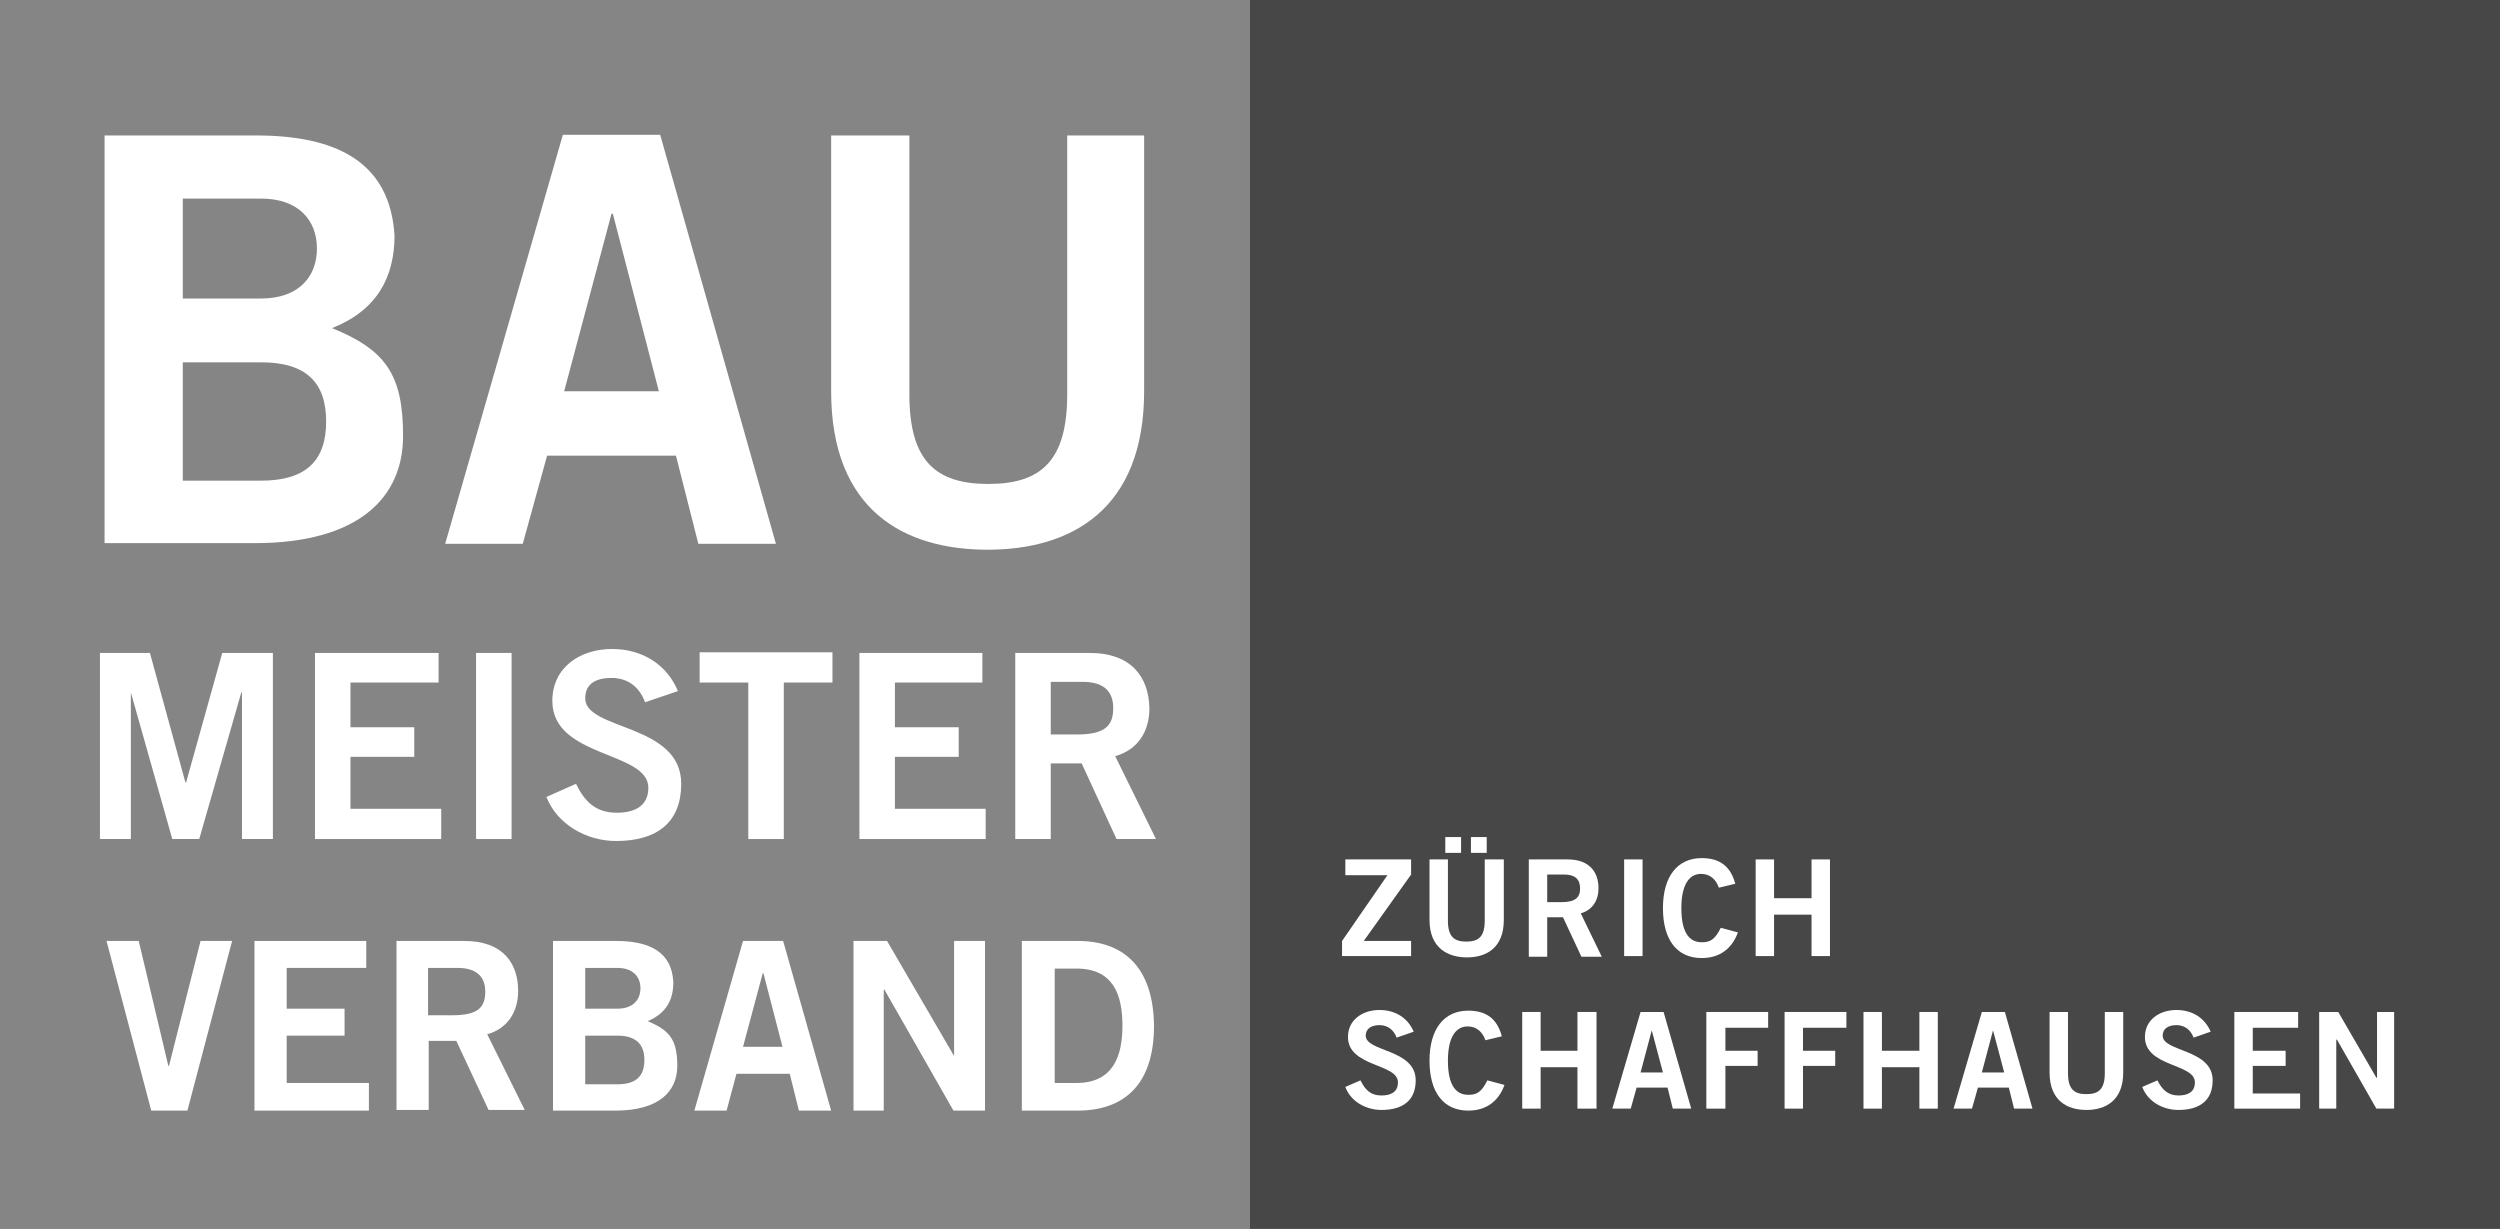 <?xml version="1.0" encoding="UTF-8"?> <svg xmlns="http://www.w3.org/2000/svg" id="Layer_1" version="1.1" viewBox="0 0 380.2 186.9"><rect x="0" y="0" width="380.2" height="186.9" fill="#333333" stroke="none"/><defs><style> .st0 { opacity: .1; } .st0, .st1, .st2 { fill: #fff; } .st1 { opacity: .4; } </style></defs><rect class="st0" x="190.1" width="190.1" height="186.9"></rect><rect class="st1" width="190.1" height="186.9"></rect><g><polygon class="st2" points="214.6 145.4 204.1 145.4 204.1 143.1 211 133.1 204.6 133.1 204.6 130.7 214.6 130.7 214.6 133 207.4 143.1 214.6 143.1 214.6 145.4"></polygon><path class="st2" d="M225.9,130.7h2.8v9.2c0,4.3-2.7,5.7-5.6,5.7s-5.7-1.4-5.7-5.7v-9.2h2.8v9.3c0,2.4.9,3.2,2.8,3.2s2.8-.8,2.8-3.2v-9.3h.1ZM222.2,129.7h-2.4v-2.4h2.4v2.4ZM226.1,129.7h-2.4v-2.4h2.4v2.4Z"></path><path class="st2" d="M232.5,145.4v-14.7h5.9c3.3,0,4.7,1.9,4.7,4.4,0,1.8-.9,3.3-2.7,3.8l3.2,6.6h-3.1l-2.8-6h-2.4v6h-2.8v-.1ZM235.3,137.2h2.1c2.2,0,2.9-.7,2.9-2.1s-.8-2.1-2.4-2.1h-2.6v4.2Z"></path><rect class="st2" x="247" y="130.7" width="2.8" height="14.7"></rect><path class="st2" d="M261.4,135c-.4-1.2-1.3-2.1-2.7-2.1-1.9,0-3,1.8-3,5.2s1,5.2,3.1,5.2c1.3,0,2-.4,2.9-2.2l2.6.7c-.9,2.5-2.8,3.9-5.5,3.9-3.8,0-5.9-2.8-5.9-7.6s2.2-7.6,5.9-7.6c2.8,0,4.4,1.3,5.1,3.9l-2.5.6Z"></path><polygon class="st2" points="267 145.4 267 130.7 269.8 130.7 269.8 136.6 275.5 136.6 275.5 130.7 278.3 130.7 278.3 145.4 275.5 145.4 275.5 139.1 269.8 139.1 269.8 145.4 267 145.4"></polygon><path class="st2" d="M212.4,157.8c-.4-1.1-1.3-1.9-2.6-1.9-1.2,0-2.1.5-2.1,1.6,0,2.5,7.6,2,7.6,6.8,0,3-1.9,4.5-5.2,4.5-2.4,0-4.7-1.3-5.5-3.5l2.3-1c.7,1.4,1.5,2.3,3.2,2.3,1.4,0,2.5-.5,2.5-2,0-2.9-7.6-2.3-7.6-6.9,0-2.6,2.2-4.1,4.8-4.1,2.4,0,4.3,1.2,5.2,3.3l-2.6.9Z"></path><path class="st2" d="M225.9,158.2c-.4-1.2-1.3-2.1-2.7-2.1-1.9,0-3,1.8-3,5.2s1,5.2,3.1,5.2c1.3,0,2-.4,2.9-2.2l2.6.7c-.9,2.5-2.8,3.9-5.5,3.9-3.8,0-5.9-2.8-5.9-7.6s2.2-7.6,5.9-7.6c2.8,0,4.4,1.3,5.1,3.9l-2.5.6Z"></path><polygon class="st2" points="231.5 168.6 231.5 153.9 234.3 153.9 234.3 159.8 239.9 159.8 239.9 153.9 242.8 153.9 242.8 168.6 239.9 168.6 239.9 162.3 234.3 162.3 234.3 168.6 231.5 168.6"></polygon><path class="st2" d="M249.5,153.9h3.5l4.2,14.7h-2.8l-.8-3.2h-4.7l-.9,3.2h-2.8l4.3-14.7ZM249.5,163.1h3.4l-1.7-6.4h0l-1.7,6.4Z"></path><polygon class="st2" points="259.5 168.6 259.5 153.9 268.9 153.9 268.9 156.3 262.4 156.3 262.4 159.8 267.3 159.8 267.3 162.1 262.4 162.1 262.4 168.6 259.5 168.6"></polygon><polygon class="st2" points="271.4 168.6 271.4 153.9 280.8 153.9 280.8 156.3 274.2 156.3 274.2 159.8 279.1 159.8 279.1 162.1 274.2 162.1 274.2 168.6 271.4 168.6"></polygon><polygon class="st2" points="283.4 168.6 283.4 153.9 286.2 153.9 286.2 159.8 291.9 159.8 291.9 153.9 294.7 153.9 294.7 168.6 291.9 168.6 291.9 162.3 286.2 162.3 286.2 168.6 283.4 168.6"></polygon><path class="st2" d="M301.4,153.9h3.5l4.2,14.7h-2.8l-.8-3.2h-4.7l-.9,3.2h-2.8l4.3-14.7ZM301.4,163.1h3.4l-1.7-6.4h0l-1.7,6.4Z"></path><path class="st2" d="M320.1,153.9h2.8v9.2c0,4.3-2.7,5.7-5.6,5.7s-5.6-1.4-5.6-5.7v-9.2h2.8v9.3c0,2.4.9,3.2,2.8,3.2s2.8-.8,2.8-3.2v-9.3h0Z"></path><path class="st2" d="M333.6,157.8c-.4-1.1-1.3-1.9-2.6-1.9-1.2,0-2.1.5-2.1,1.6,0,2.5,7.6,2,7.6,6.8,0,3-1.9,4.5-5.2,4.5-2.4,0-4.7-1.3-5.5-3.5l2.3-1c.7,1.4,1.6,2.3,3.2,2.3,1.4,0,2.5-.5,2.5-2,0-2.9-7.6-2.3-7.6-6.9,0-2.6,2.2-4.1,4.8-4.1,2.4,0,4.3,1.2,5.2,3.3l-2.6.9Z"></path><polygon class="st2" points="339.8 168.6 339.8 153.9 349.5 153.9 349.5 156.3 342.6 156.3 342.6 159.8 347.6 159.8 347.6 162.1 342.6 162.1 342.6 166.3 349.8 166.3 349.8 168.6 339.8 168.6"></polygon><polygon class="st2" points="352.7 168.6 352.7 153.9 355.6 153.9 361.4 163.9 361.5 163.9 361.5 153.9 364.1 153.9 364.1 168.6 361.4 168.6 355.4 158.1 355.3 158.1 355.3 168.6 352.7 168.6"></polygon><polygon class="st2" points="16.2 143.1 21.1 143.1 25.6 162.1 25.7 162.1 30.5 143.1 35.3 143.1 28.5 168.9 23 168.9 16.2 143.1"></polygon><polygon class="st2" points="38.7 168.9 38.7 143.1 55.7 143.1 55.7 147.2 43.6 147.2 43.6 153.4 52.4 153.4 52.4 157.5 43.6 157.5 43.6 164.7 56.1 164.7 56.1 168.9 38.7 168.9"></polygon><path class="st2" d="M60.3,168.9v-25.8h10.3c5.9,0,8.2,3.4,8.2,7.6,0,3.2-1.6,5.7-4.7,6.6l5.7,11.5h-5.5l-4.9-10.5h-4.2v10.5h-4.9v.1ZM65.2,154.4h3.6c3.9,0,5-1.2,5-3.6s-1.5-3.6-4.2-3.6h-4.5v7.2h.1Z"></path><path class="st2" d="M84.1,143.1h9.6c5.1,0,8.5,1.7,8.7,6.3,0,2.7-1.1,4.7-3.9,5.9,3.4,1.4,4.5,2.9,4.5,6.8s-2.8,6.8-9.4,6.8h-9.5s0-25.8,0-25.8ZM89,153.4h4.9c2.4,0,3.5-1.4,3.5-3.1,0-1.8-1.2-3.1-3.5-3.1h-4.9v6.2ZM89,164.9h4.9c2.9,0,4.1-1.3,4.1-3.7s-1.3-3.7-4.1-3.7h-4.9v7.4Z"></path><path class="st2" d="M113,143.1h6.1l7.3,25.8h-4.9l-1.4-5.6h-8.1l-1.5,5.6h-4.9l7.4-25.8ZM113,159.2h6l-2.9-11.2h-.1l-3,11.2Z"></path><polygon class="st2" points="129.8 168.9 129.8 143.1 134.9 143.1 145.1 160.6 145.1 160.6 145.1 143.1 149.8 143.1 149.8 168.9 145 168.9 134.5 150.5 134.4 150.5 134.4 168.9 129.8 168.9"></polygon><path class="st2" d="M155.4,143.1h8.5c6.8,0,11.5,3.8,11.6,12.9,0,9.1-4.7,12.9-11.6,12.9h-8.5v-25.8ZM160.4,164.7h3.3c5.6,0,7-4.1,7-8.7s-1.3-8.7-7-8.7h-3.3v17.4Z"></path><path class="st2" d="M15.9,20.6h23c12.4,0,20.4,4.1,21.1,15.2,0,6.4-2.7,11.4-9.5,14.1,8.1,3.3,10.8,7,10.8,16.4s-6.8,16.3-22.6,16.3H15.9V20.6ZM27.8,45.4h11.9c5.7,0,8.5-3.3,8.5-7.6s-2.8-7.6-8.5-7.6h-11.9v15.2ZM27.8,73.1h11.9c6.9,0,9.9-3.1,9.9-9s-3-9-9.9-9h-11.9v18Z"></path><path class="st2" d="M85.6,20.5h14.8l17.6,62.2h-11.8l-3.4-13.4h-19.6l-3.7,13.4h-11.8l17.9-62.2ZM85.8,59.5h14.4l-7-27h-.2l-7.2,27Z"></path><path class="st2" d="M162.1,20.6h11.9v38.9c0,18.1-11.2,24.1-23.8,24.1s-23.8-5.9-23.8-24.1V20.6h11.9v39.4c0,10.1,4,13.6,12,13.6s12-3.5,12-13.6V20.6h-.2Z"></path><polygon class="st2" points="15.2 127.6 15.2 99.3 22.8 99.3 28.2 119 28.3 119 33.8 99.3 41.5 99.3 41.5 127.6 36.8 127.6 36.8 105.3 36.7 105.3 30.3 127.6 26.2 127.6 19.9 105.3 19.9 105.3 19.9 127.6 15.2 127.6"></polygon><polygon class="st2" points="47.9 127.6 47.9 99.3 66.7 99.3 66.7 103.8 53.3 103.8 53.3 110.6 63 110.6 63 115.1 53.3 115.1 53.3 123 67.1 123 67.1 127.6 47.9 127.6"></polygon><rect class="st2" x="72.4" y="99.3" width="5.4" height="28.3"></rect><path class="st2" d="M98.1,106.8c-.8-2.2-2.5-3.7-5.1-3.7-2.4,0-4,.9-4,3.1,0,4.9,14.6,3.8,14.6,13,0,5.8-3.6,8.7-9.9,8.7-4.6,0-9-2.6-10.6-6.7l4.5-2c1.3,2.7,3,4.4,6.2,4.4,2.7,0,4.8-1,4.8-3.8,0-5.6-14.6-4.5-14.6-13.2,0-5.1,4.2-7.9,9.1-7.9,4.5,0,8.3,2.3,10,6.4l-5,1.7Z"></path><polygon class="st2" points="126.6 99.2 126.6 103.8 119.2 103.8 119.2 127.6 113.8 127.6 113.8 103.8 106.4 103.8 106.4 99.2 126.6 99.2"></polygon><polygon class="st2" points="130.7 127.6 130.7 99.3 149.4 99.3 149.4 103.8 136.1 103.8 136.1 110.6 145.8 110.6 145.8 115.1 136.1 115.1 136.1 123 149.9 123 149.9 127.6 130.7 127.6"></polygon><path class="st2" d="M154.4,127.6v-28.3h11.3c6.4,0,9,3.7,9.1,8.4,0,3.5-1.7,6.3-5.2,7.3l6.2,12.6h-6l-5.3-11.5h-4.7v11.5s-5.4,0-5.4,0ZM159.8,111.7h4c4.2,0,5.5-1.3,5.5-4s-1.6-4-4.6-4h-4.9v8Z"></path></g></svg> 
